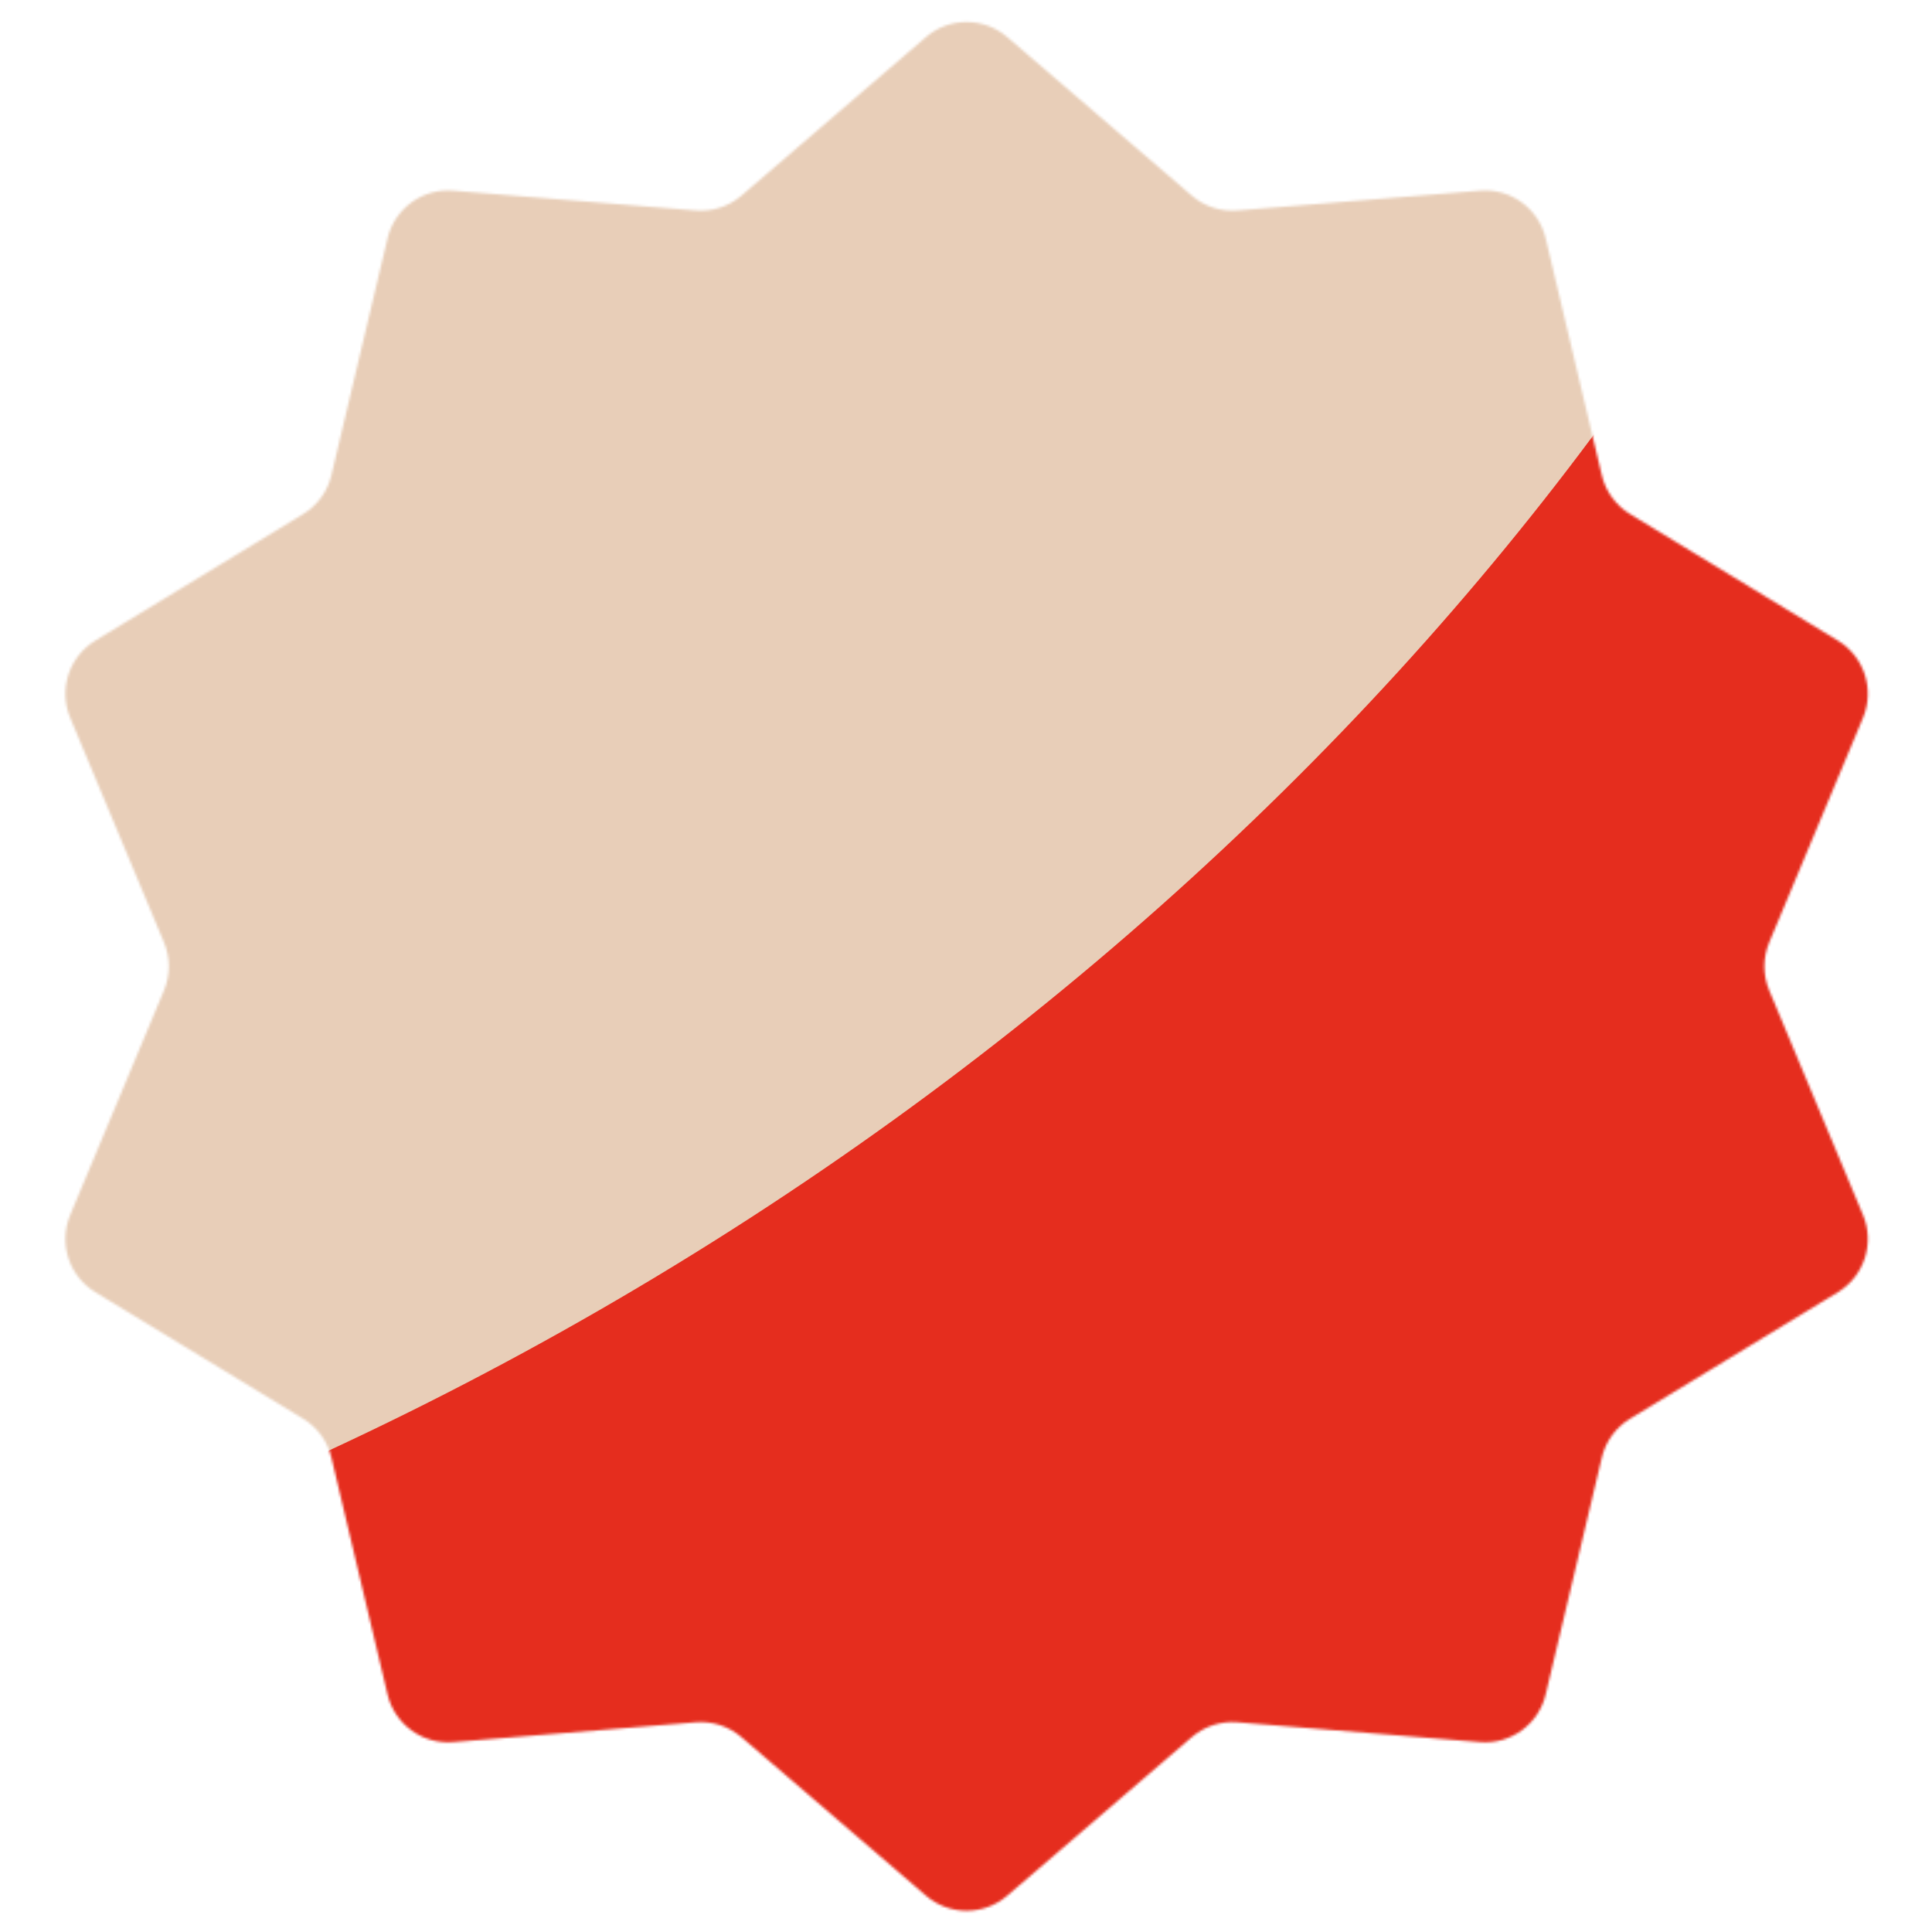 <?xml version="1.0" encoding="UTF-8"?> <svg xmlns="http://www.w3.org/2000/svg" width="776" height="776" viewBox="0 0 776 776" fill="none"><mask id="mask0_362_334" style="mask-type:alpha" maskUnits="userSpaceOnUse" x="26" y="8" width="725" height="760"><path d="M371.954 14.887C381.324 6.838 395.168 6.838 404.537 14.887L478.698 78.601C483.765 82.955 490.364 85.099 497.023 84.556L594.47 76.6C606.782 75.595 617.982 83.733 620.83 95.752L643.377 190.888C644.918 197.389 648.996 203.003 654.703 206.477L738.215 257.319C748.766 263.742 753.044 276.909 748.284 288.307L710.605 378.526C708.031 384.691 708.031 391.63 710.605 397.795L748.284 488.014C753.044 499.413 748.766 512.579 738.215 519.003L654.703 569.844C648.996 573.319 644.918 578.932 643.377 585.433L620.83 680.569C617.982 692.589 606.782 700.726 594.47 699.721L497.023 691.766C490.364 691.222 483.765 693.366 478.698 697.72L404.537 761.434C395.168 769.484 381.324 769.484 371.954 761.434L297.794 697.72C292.727 693.366 286.127 691.222 279.468 691.766L182.022 699.721C169.71 700.726 158.51 692.589 155.661 680.569L133.115 585.433C131.574 578.932 127.495 573.319 121.789 569.844L38.276 519.003C27.725 512.579 23.447 499.413 28.208 488.014L65.886 397.795C68.461 391.63 68.461 384.691 65.886 378.526L28.208 288.307C23.447 276.909 27.725 263.742 38.276 257.319L121.789 206.477C127.495 203.003 131.574 197.389 133.115 190.888L155.661 95.752C158.51 83.733 169.71 75.595 182.022 76.6L279.468 84.556C286.127 85.099 292.727 82.955 297.794 78.601L371.954 14.887Z" fill="#E8E2CB"></path></mask><g mask="url(#mask0_362_334)"><rect x="-309.903" y="-107.042" width="1344.23" height="1344.23" rx="25" fill="#E52D1E"></rect><g opacity="0.89" filter="url(#filter0_f_362_334)"><ellipse cx="-160.359" cy="-170.22" rx="803.685" ry="1054.91" transform="rotate(60 -160.359 -170.22)" fill="#E8E2CB"></ellipse></g></g><defs><filter id="filter0_f_362_334" x="-1504.33" y="-1389.23" width="2687.94" height="2438.02" filterUnits="userSpaceOnUse" color-interpolation-filters="sRGB"><feFlood flood-opacity="0" result="BackgroundImageFix"></feFlood><feBlend mode="normal" in="SourceGraphic" in2="BackgroundImageFix" result="shape"></feBlend><feGaussianBlur stdDeviation="172.836" result="effect1_foregroundBlur_362_334"></feGaussianBlur></filter></defs></svg> 